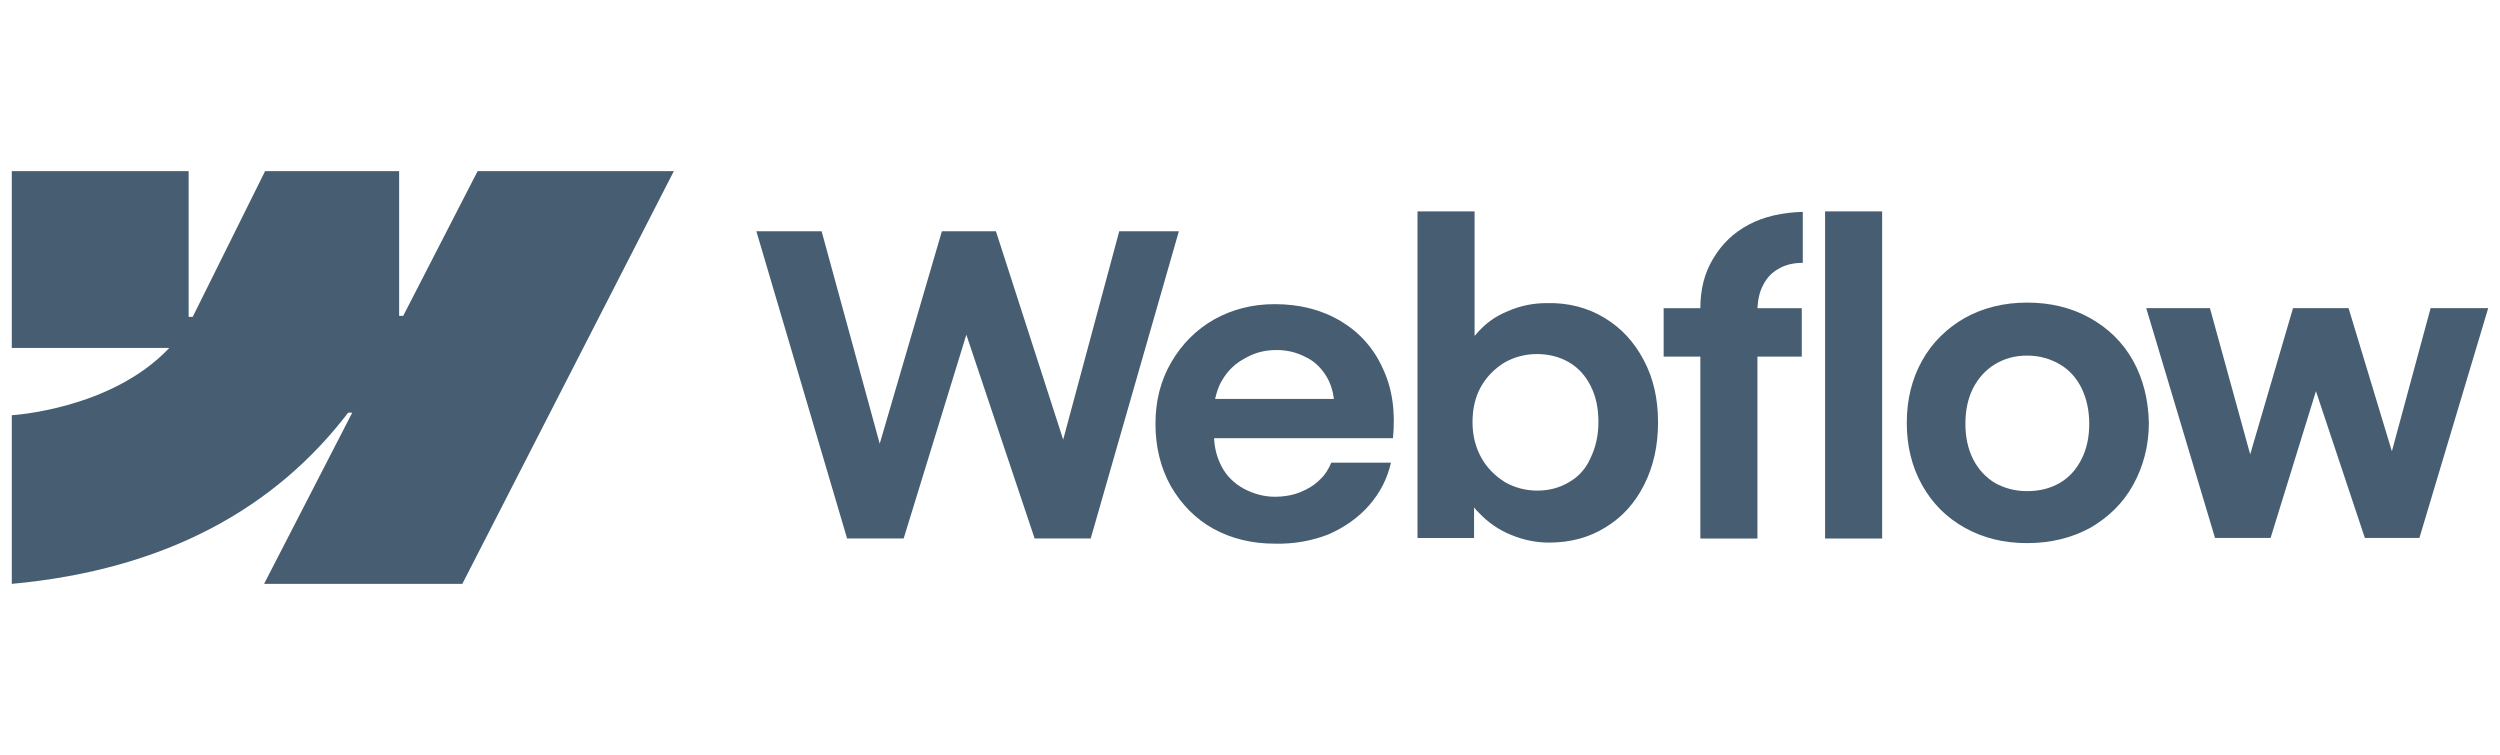 <svg width="106" height="32" viewBox="0 0 106 32" fill="none" xmlns="http://www.w3.org/2000/svg">
<g clip-path="url(#clip0_615_2655)">
<path fill-rule="evenodd" clip-rule="evenodd" d="M28.571 7.256L19.603 24.756H11.197L14.935 17.497H14.762C11.694 21.515 7.069 24.151 0.5 24.756V17.605C0.5 17.605 4.714 17.367 7.177 14.753H0.5V7.256H7.998V13.435H8.171L11.24 7.256H16.923V13.392H17.096L20.251 7.256H28.571Z" fill="#465D72"/>
<path d="M77.383 22.833H79.803V8.963H77.383V22.833Z" fill="#465D72"/>
<path fill-rule="evenodd" clip-rule="evenodd" d="M64.078 22.682C64.596 22.898 65.137 23.006 65.677 23.006C66.584 23.006 67.384 22.79 68.075 22.358C68.788 21.926 69.329 21.321 69.718 20.543C70.107 19.765 70.301 18.901 70.301 17.907C70.301 16.913 70.107 16.049 69.696 15.271C69.286 14.494 68.745 13.91 68.032 13.478C67.319 13.046 66.498 12.83 65.59 12.852C65.007 12.852 64.467 12.96 63.926 13.197C63.386 13.414 62.954 13.738 62.608 14.148C62.587 14.17 62.565 14.213 62.522 14.235V8.963H60.102V22.812H62.5V21.515C62.565 21.602 62.63 21.667 62.695 21.731C63.084 22.142 63.538 22.466 64.078 22.682ZM66.541 20.435C66.152 20.673 65.698 20.802 65.18 20.802C64.683 20.802 64.207 20.673 63.797 20.435C63.386 20.176 63.04 19.83 62.803 19.398C62.565 18.966 62.435 18.469 62.435 17.907C62.435 17.346 62.543 16.849 62.781 16.417C63.019 15.985 63.365 15.639 63.775 15.38C64.186 15.142 64.661 15.012 65.158 15.012C65.655 15.012 66.109 15.12 66.52 15.358C66.93 15.596 67.233 15.941 67.449 16.373C67.665 16.805 67.773 17.302 67.773 17.886C67.773 18.448 67.665 18.944 67.449 19.398C67.254 19.852 66.952 20.198 66.541 20.435Z" fill="#465D72"/>
<path d="M32.07 9.805H34.836L37.3 18.814L39.936 9.805H42.227L45.079 18.641L47.456 9.805H49.984L46.246 22.832H43.869L40.973 14.191L38.315 22.832H35.917L32.07 9.805Z" fill="#465D72"/>
<path fill-rule="evenodd" clip-rule="evenodd" d="M54.049 23.051C53.076 23.051 52.212 22.835 51.456 22.424C50.678 21.992 50.094 21.387 49.641 20.609C49.208 19.832 48.992 18.946 48.992 17.974C48.992 17.001 49.208 16.137 49.662 15.359C50.116 14.582 50.721 13.977 51.477 13.545C52.255 13.113 53.098 12.896 54.049 12.896C55.108 12.896 56.037 13.134 56.836 13.609C57.636 14.085 58.241 14.755 58.63 15.619C59.041 16.483 59.17 17.477 59.062 18.579H51.477C51.499 19.032 51.607 19.421 51.801 19.788C52.017 20.199 52.342 20.501 52.731 20.718C53.141 20.933 53.573 21.063 54.07 21.063C54.438 21.063 54.805 20.998 55.129 20.869C55.453 20.739 55.734 20.566 55.95 20.35C56.188 20.134 56.339 19.875 56.447 19.616H58.976C58.825 20.285 58.522 20.89 58.047 21.43C57.593 21.949 57.009 22.359 56.318 22.662C55.648 22.921 54.892 23.072 54.049 23.051ZM51.823 16.116C51.672 16.353 51.585 16.634 51.52 16.915H56.556C56.512 16.548 56.404 16.224 56.231 15.943C56.015 15.597 55.734 15.316 55.367 15.143C55 14.949 54.589 14.841 54.135 14.841C53.638 14.841 53.206 14.949 52.795 15.187C52.385 15.403 52.061 15.705 51.823 16.116Z" fill="#465D72"/>
<path d="M72.095 13.068C72.095 12.268 72.268 11.577 72.635 10.972C73.002 10.345 73.499 9.87 74.148 9.524C74.796 9.179 75.574 9.006 76.438 8.984V11.145C76.028 11.145 75.682 11.231 75.401 11.404C75.12 11.555 74.904 11.793 74.753 12.095C74.602 12.376 74.537 12.7 74.515 13.068H76.395V15.12H74.515V22.833H72.095V15.12H70.539V13.068H72.095Z" fill="#465D72"/>
<path fill-rule="evenodd" clip-rule="evenodd" d="M85.948 23.028C84.953 23.028 84.089 22.812 83.311 22.38C82.533 21.947 81.928 21.342 81.496 20.565C81.064 19.787 80.848 18.923 80.848 17.929C80.848 16.935 81.064 16.071 81.496 15.293C81.928 14.515 82.555 13.91 83.311 13.478C84.089 13.046 84.975 12.83 85.948 12.83C86.942 12.83 87.828 13.046 88.605 13.478C89.383 13.91 90.01 14.515 90.442 15.293C90.874 16.071 91.091 16.957 91.112 17.929C91.112 18.901 90.874 19.787 90.442 20.565C90.01 21.342 89.405 21.926 88.627 22.38C87.828 22.812 86.942 23.028 85.948 23.028ZM85.948 20.824C86.466 20.824 86.92 20.716 87.331 20.478C87.741 20.241 88.044 19.895 88.26 19.463C88.476 19.031 88.584 18.534 88.584 17.972C88.584 17.41 88.476 16.913 88.26 16.46C88.044 16.028 87.741 15.682 87.331 15.444C86.92 15.207 86.466 15.077 85.948 15.077C85.429 15.077 84.975 15.207 84.586 15.444C84.197 15.682 83.895 16.006 83.657 16.46C83.441 16.892 83.333 17.389 83.333 17.972C83.333 18.534 83.441 19.031 83.657 19.463C83.873 19.895 84.197 20.241 84.586 20.478C84.975 20.694 85.429 20.824 85.948 20.824Z" fill="#465D72"/>
<path d="M93.701 13.065H91L93.917 22.808H96.273L98.196 16.586L100.27 22.808H102.583L105.5 13.065H103.058L101.416 19.135L99.579 13.065H97.224L95.408 19.265L93.701 13.065Z" fill="#465D72"/>
</g>
<defs>
<clipPath id="clip0_615_2655">
<rect width="105" height="17.5" fill="white" transform="translate(0.5 7.25)"/>
</clipPath>
</defs>
</svg>
